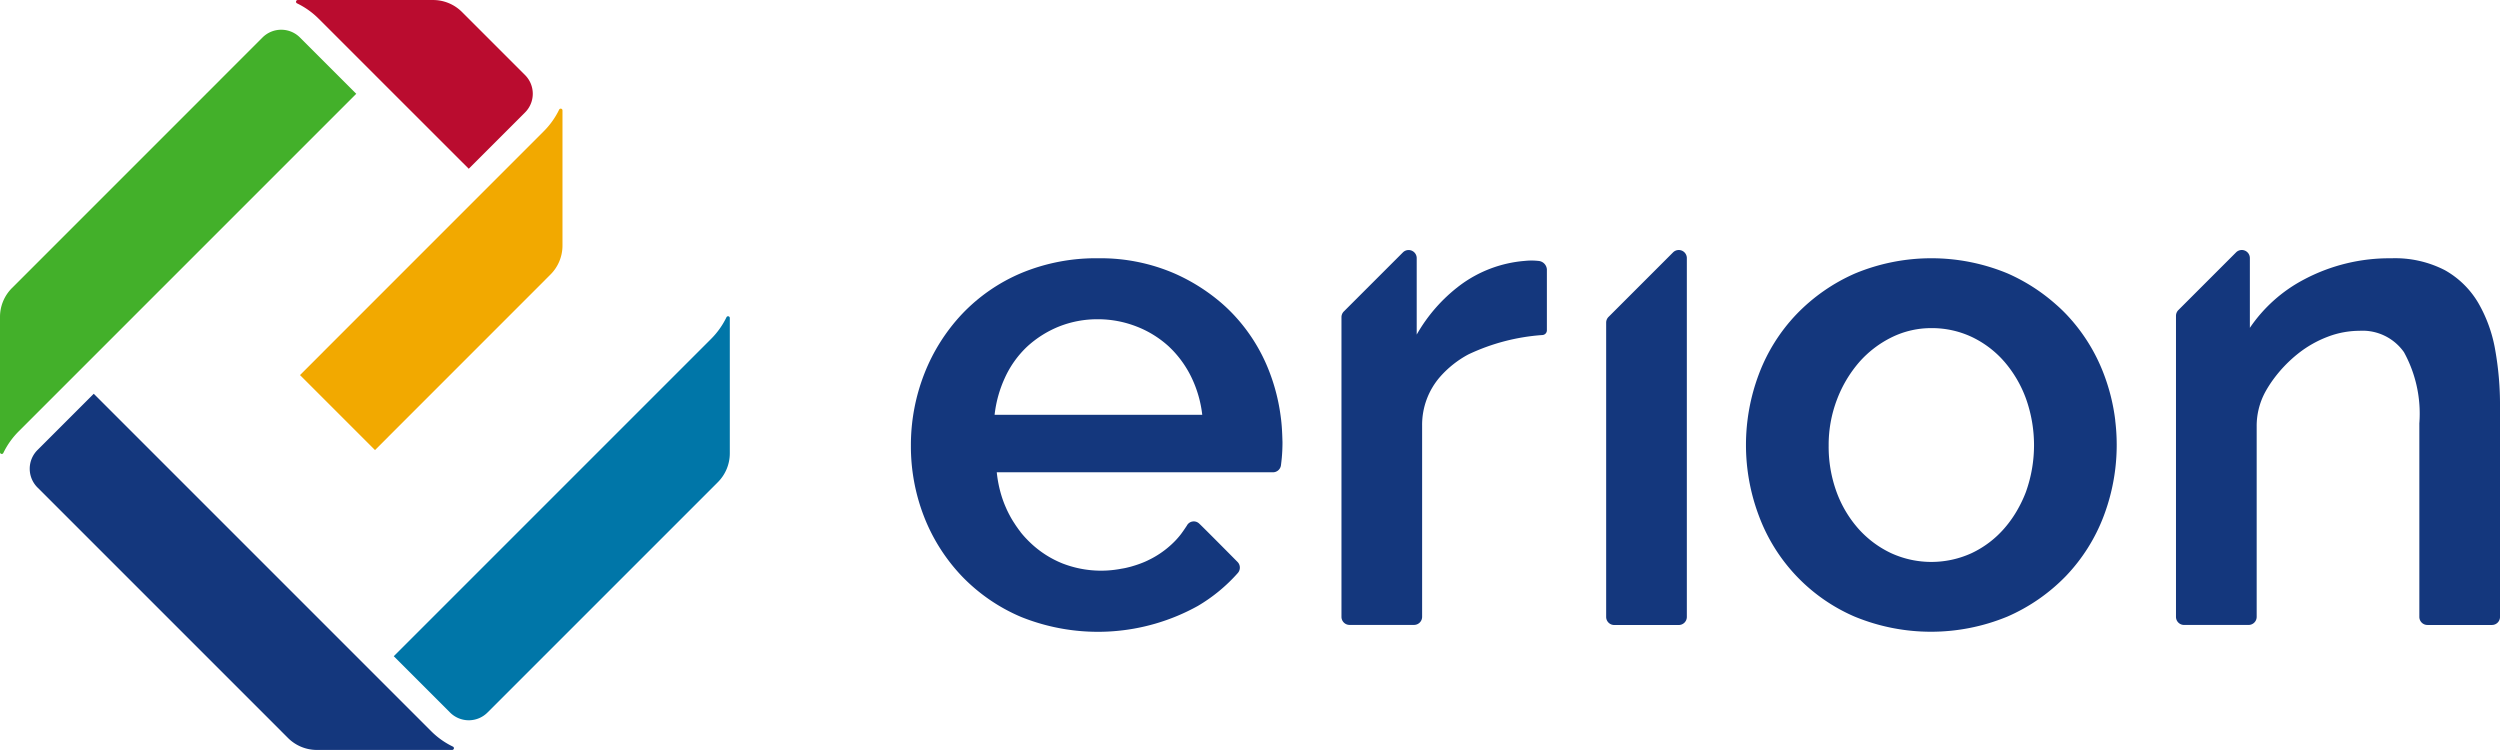 <svg xmlns="http://www.w3.org/2000/svg" width="170" height="51" viewBox="0 0 170 51">
  <g id="Group_712" data-name="Group 712" transform="translate(-70.796 -156.838)">
    <g id="Group_708" data-name="Group 708" transform="translate(132.737 173.838)">
      <path id="Path_488" data-name="Path 488" d="M197.054,197.285c-.016-.349-.046-.7-.094-1.046a13.141,13.141,0,0,0-.754-3,11.836,11.836,0,0,0-2.51-3.989,11.356,11.356,0,0,0-.832-.785,12.82,12.82,0,0,0-3.127-1.954,12.667,12.667,0,0,0-5.176-1.033,13.208,13.208,0,0,0-5.246,1.008,11.983,11.983,0,0,0-4.011,2.77,12.649,12.649,0,0,0-2.578,4.076,13.318,13.318,0,0,0-.913,4.891,13.17,13.17,0,0,0,.913,4.873,12.406,12.406,0,0,0,2.58,4.03,12.167,12.167,0,0,0,4.008,2.745,14,14,0,0,0,12.011-.751,11.273,11.273,0,0,0,2.718-2.239.552.552,0,0,0-.022-.756s-2.552-2.579-2.632-2.63a.529.529,0,0,0-.812.166c-.027.041-.254.383-.336.488-.035.052-.073.1-.113.151-.09.112-.182.22-.28.326a6.329,6.329,0,0,1-1.431,1.138c-.129.076-.262.147-.4.214-.006,0-.008.006-.013.006a4.551,4.551,0,0,1-.42.19,7.108,7.108,0,0,1-.7.241c-.075.025-.157.046-.235.065-.155.04-.311.076-.469.1a.01.01,0,0,1-.008,0,7.248,7.248,0,0,1-4.051-.35,6.871,6.871,0,0,1-2.19-1.412c-.082-.079-.163-.158-.242-.242a6.247,6.247,0,0,1-.431-.493s0-.006,0-.009q-.106-.13-.2-.268c-.067-.092-.13-.185-.189-.279a6.107,6.107,0,0,1-.35-.588c-.055-.1-.1-.195-.152-.3-.027-.057-.054-.114-.076-.17a7.058,7.058,0,0,1-.327-.873,8.29,8.29,0,0,1-.312-1.564h18.78a.55.55,0,0,0,.546-.483c.022-.181.045-.375.057-.511.03-.333.046-.688.046-1.056C197.073,197.756,197.068,197.52,197.054,197.285Zm-19.55-1.16a8.186,8.186,0,0,1,.7-2.518,6.759,6.759,0,0,1,1.518-2.125,7.15,7.15,0,0,1,2.171-1.366,7.053,7.053,0,0,1,2.621-.491,7.222,7.222,0,0,1,2.642.493,6.964,6.964,0,0,1,2.2,1.363c.084.082.168.163.25.247a7.143,7.143,0,0,1,1.3,1.881,7.912,7.912,0,0,1,.719,2.514H177.5Z" transform="translate(-171.813 -184.916)" fill="#14377d"/>
      <path id="Path_489" data-name="Path 489" d="M232.983,185.307a.622.622,0,0,1,.549.568v4.15a.321.321,0,0,1-.3.319,14.01,14.01,0,0,0-5.044,1.321,6.9,6.9,0,0,0-1.9,1.5,4.972,4.972,0,0,0-1.24,3.324v13.018a.55.55,0,0,1-.55.549h-4.385a.549.549,0,0,1-.549-.549V189.13a.549.549,0,0,1,.161-.389l4.017-4.016a.55.55,0,0,1,.938.389v5.2a11,11,0,0,1,2.919-3.332,8.5,8.5,0,0,1,4.42-1.678A4.378,4.378,0,0,1,232.983,185.307Z" transform="translate(-190.285 -184.562)" fill="#14377d"/>
      <path id="Path_490" data-name="Path 490" d="M254.4,185.113v24.4a.549.549,0,0,1-.549.549h-4.388a.549.549,0,0,1-.549-.549V189.5a.549.549,0,0,1,.161-.388l4.388-4.388A.549.549,0,0,1,254.4,185.113Z" transform="translate(-201.636 -184.562)" fill="#14377d"/>
      <path id="Path_491" data-name="Path 491" d="M289.535,196.505a13.335,13.335,0,0,0-.787-3.174,12.107,12.107,0,0,0-2.557-4.055c-.213-.222-.435-.435-.665-.635a12.556,12.556,0,0,0-3.318-2.133,13.53,13.53,0,0,0-10.356,0,12.471,12.471,0,0,0-3.983,2.767,12.021,12.021,0,0,0-2.557,4.055,13.649,13.649,0,0,0,0,9.691,12.013,12.013,0,0,0,6.492,6.822,13.611,13.611,0,0,0,10.4,0,12.486,12.486,0,0,0,3.983-2.764,12.089,12.089,0,0,0,2.557-4.058,13.661,13.661,0,0,0,.787-6.517Zm-6.061,4.825a8.436,8.436,0,0,1-.521,1.13,7.7,7.7,0,0,1-.964,1.388,6.773,6.773,0,0,1-2.213,1.679,6.577,6.577,0,0,1-5.493,0,6.926,6.926,0,0,1-2.215-1.657,7.824,7.824,0,0,1-1.482-2.493,8.976,8.976,0,0,1-.54-3.155,8.654,8.654,0,0,1,.562-3.127,8.446,8.446,0,0,1,1.507-2.543,7.133,7.133,0,0,1,2.219-1.7,6.078,6.078,0,0,1,2.695-.623,6.381,6.381,0,0,1,2.748.6,6.824,6.824,0,0,1,2.058,1.507c.053.056.1.114.155.172a8.059,8.059,0,0,1,1.482,2.54,9.429,9.429,0,0,1,0,6.284Z" transform="translate(-207.638 -184.917)" fill="#14377d"/>
      <path id="Path_492" data-name="Path 492" d="M334.144,195.148v14.363a.549.549,0,0,1-.549.549h-4.388a.549.549,0,0,1-.549-.549V196.347a8.677,8.677,0,0,0-1.045-4.836,3.439,3.439,0,0,0-3.033-1.454,6.047,6.047,0,0,0-2.141.4,7.525,7.525,0,0,0-2.019,1.144,9.094,9.094,0,0,0-1.69,1.756,8.035,8.035,0,0,0-.567.893,4.86,4.86,0,0,0-.566,2.328v12.931a.55.55,0,0,1-.55.549h-4.388a.549.549,0,0,1-.549-.549V189.038a.55.55,0,0,1,.161-.389l3.925-3.925a.549.549,0,0,1,.938.389v4.742a10.133,10.133,0,0,1,3.706-3.3,12.363,12.363,0,0,1,5.905-1.429,7.375,7.375,0,0,1,3.65.809,6.1,6.1,0,0,1,2.266,2.218,9.636,9.636,0,0,1,1.155,3.2A21.354,21.354,0,0,1,334.144,195.148Z" transform="translate(-226.084 -184.562)" fill="#14377d"/>
    </g>
    <path id="Path_493" data-name="Path 493" d="M102.871,224.5a.119.119,0,0,1-.052.226h-9.2a2.779,2.779,0,0,1-1.965-.814L74.619,206.878a1.8,1.8,0,0,1,0-2.545l3.827-3.827,22.95,22.95A5.394,5.394,0,0,0,102.871,224.5Z" transform="translate(-1.275 -16.892)" fill="#14377d"/>
    <path id="Path_494" data-name="Path 494" d="M88.648,160.661,71.61,177.7a2.778,2.778,0,0,0-.814,1.965v9.2a.119.119,0,0,0,.226.051,5.4,5.4,0,0,1,1.049-1.475l22.95-22.95-3.827-3.827A1.8,1.8,0,0,0,88.648,160.661Z" transform="translate(0 -1.275)" fill="#43b02a"/>
    <path id="Path_495" data-name="Path 495" d="M120.835,218.859,136.5,203.195a2.78,2.78,0,0,0,.814-1.965v-9.2a.119.119,0,0,0-.226-.052,5.409,5.409,0,0,1-1.049,1.475l-21.576,21.576,3.827,3.827A1.8,1.8,0,0,0,120.835,218.859Z" transform="translate(-16.891 -13.568)" fill="#0076a8"/>
    <path id="Path_496" data-name="Path 496" d="M115.372,168.313l3.827-3.827a1.8,1.8,0,0,0,0-2.545l-.794-.794h0l-3.494-3.494a2.78,2.78,0,0,0-1.965-.814h-9.2a.119.119,0,0,0-.052.226,5.4,5.4,0,0,1,1.475,1.049Z" transform="translate(-12.701)" fill="#ba0c2f"/>
    <path id="Path_497" data-name="Path 497" d="M120.64,170.421,104.065,187l5.1,5.1L121.1,180.16a2.78,2.78,0,0,0,.814-1.965V169a.119.119,0,0,0-.226-.051A5.409,5.409,0,0,1,120.64,170.421Z" transform="translate(-12.869 -4.657)" fill="#f2a900"/>
  </g>
</svg>
